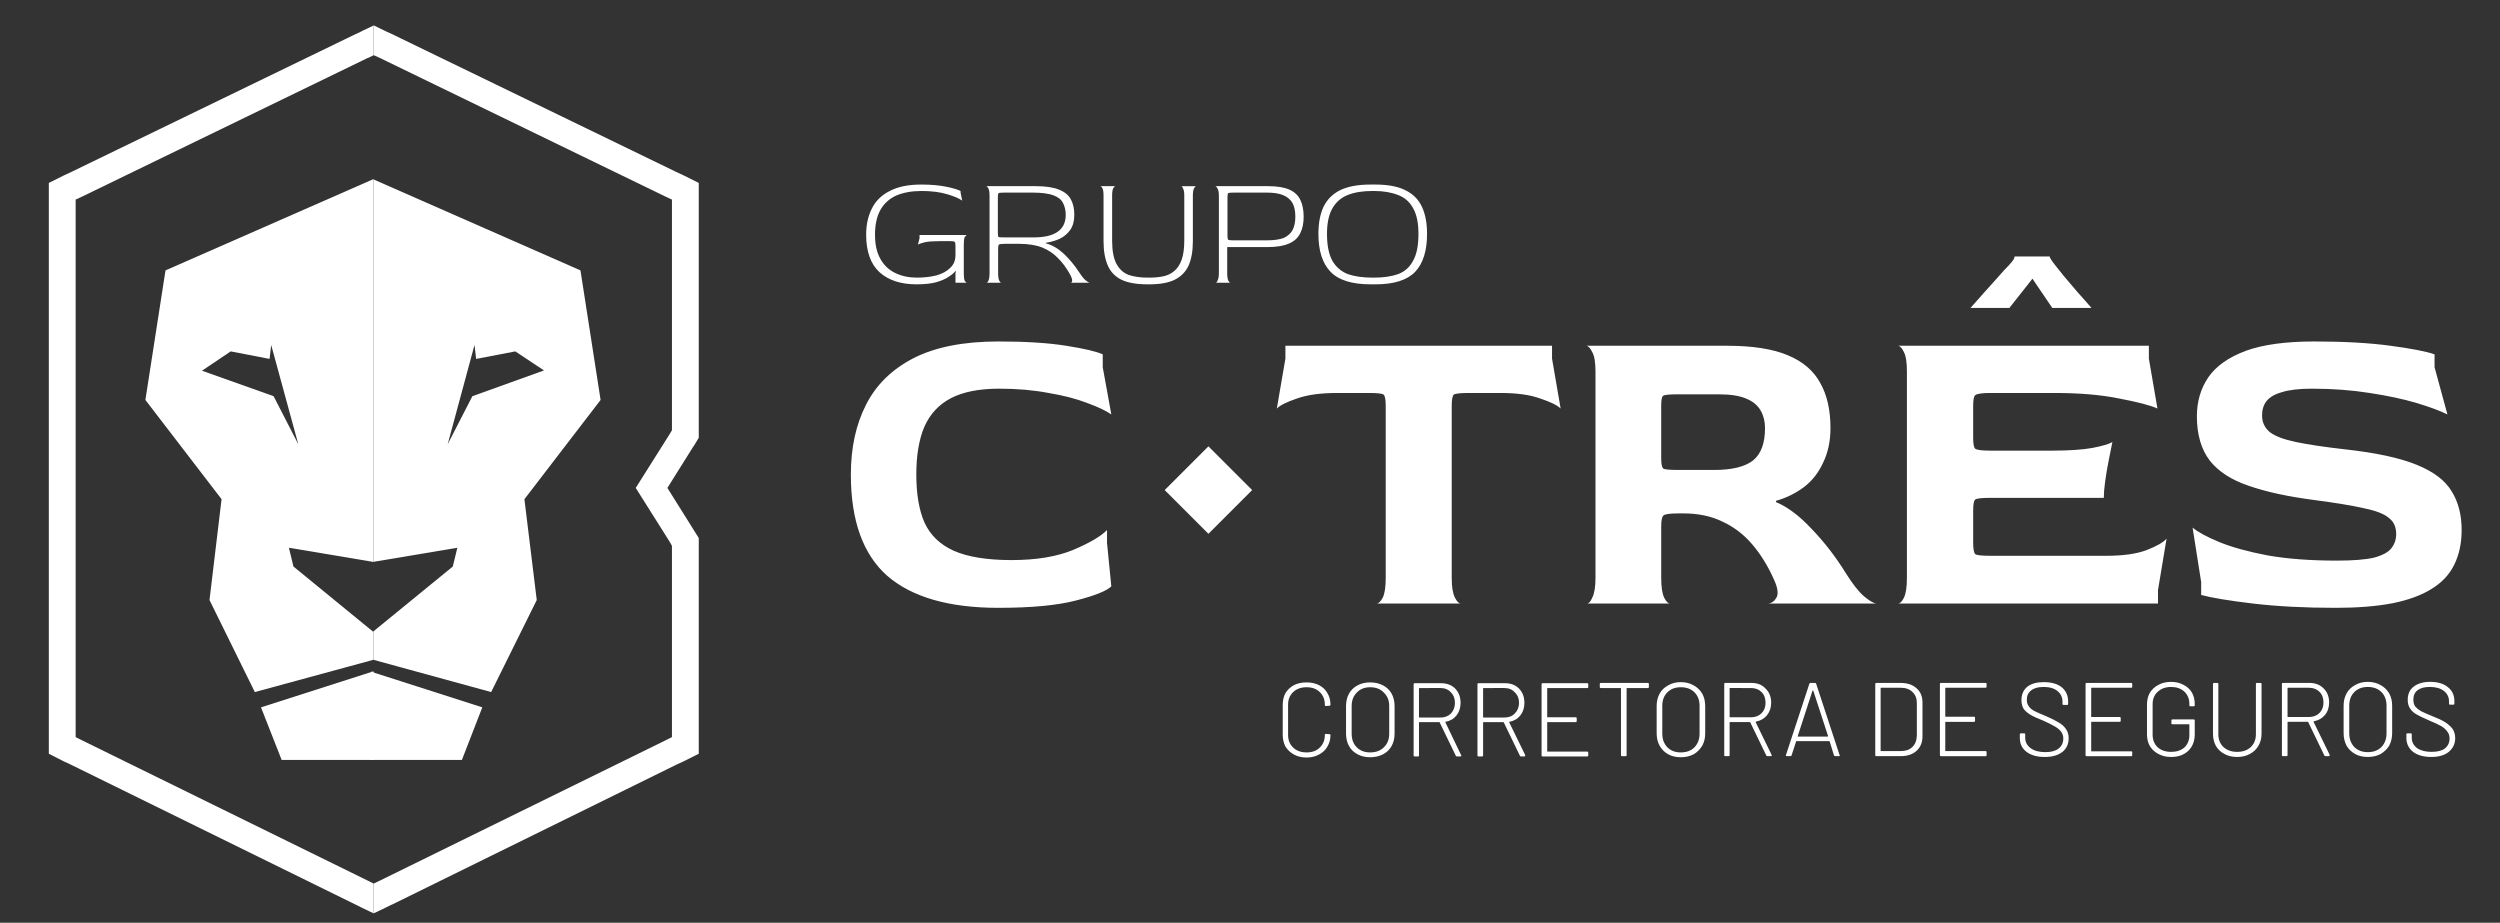 <svg xmlns="http://www.w3.org/2000/svg" viewBox="0 0 932 344" width="932" height="344"><rect x="0" y="0" width="932" height="344" fill="#333333" stroke="none"/><style>.a{fill:#fff}</style><path class="a" d="m139.3 329.4l-2.2-1.1-106.1-52.1-2.8-1.4v-3.1-194.1-3.2l2.8-1.3 106.1-51.5h0.1l2.1-1v-11.1l-4.2 2-2.2 1.1h-0.1l-106.2 51.5-2.8 1.3-5.6 2.8v6.2 3.2 194.1 3.1 6.2l5.5 2.8 2.8 1.3 106.2 52.2 2.2 1.1 4.4 2.1v-11.1z"></path><path class="a" d="m254.9 65.4l-2.8-1.3-106.2-51.5-2.2-1-4.3-2.1h-0.1v11.1h0.1l2.2 1 106.1 51.5 2.8 1.3v3.2 81.3 1.5l-0.7 1.2-12.8 20.3 12.8 20.3 0.7 1.3v1.4 66.8 3.1l-2.8 1.4-106.1 52.1-2.3 1.1v11.1l4.4-2.1 2.2-1.1h0.1l106.1-52.2 2.8-1.3 5.6-2.8v-6.2-3.1-66.8-1.4-2.9l-1.5-2.4-0.8-1.3-9.4-15 9.4-15 0.8-1.2 1.5-2.5v-2.8-1.5-81.3-3.2-6.2z"></path><path class="a" d="m139.1 250.3l-41.8 13.4 7.7 19.6h33.7 0.6v-32.9z"></path><path class="a" d="m138.3 250.4v32.9h0.2 33.7l7.6-19.6z"></path><path fill-rule="evenodd" class="a" d="m139.3 66.9v142.6h-0.2l-0.4-0.1-31-5.2 1.7 7 29.7 24.3 0.2-0.2v10.7h-0.2l-44.1 12-16.9-34.3 4.5-37.6-28.4-37 7.5-48.3 77-33.8 0.4-0.2zm-37.3 80.8l9.2 17.9-10.1-37-0.6 5.2-14.5-2.8-10.7 7.2z"></path><path fill-rule="evenodd" class="a" d="m195.5 186.1l4.6 37.6-17 34.3-43.8-12v-10.7l29.5-24.1 1.7-7-31 5.2-0.2 0.1v-142.6l0.2 0.1 76.9 33.8 7.5 48.3zm7.3-48l-10.7-7.1-14.6 2.8-0.6-5.2-10 37 9.2-17.9z"></path><path fill-rule="evenodd" class="a" d="m372.2 226.6q-27.6 0-41.4-11.9-13.6-12-13.6-37.8 0-14.9 5.6-25.9 5.6-11.2 17.8-17.5 12.2-6.2 31.6-6.2 15.2 0 25.3 1.6 10.1 1.6 13.6 3.2v4.8l3.2 17.6q-3-2.1-9.1-4.3-5.9-2.3-14.3-3.7-8.3-1.6-18.4-1.6-11.1 0-17.9 3.5-6.8 3.5-10 10.7-3 7.1-3 17.8 0 10.8 3 17.8 3.2 7.1 10.9 10.6 7.9 3.5 21.6 3.5 13.8 0 23-3.8 9.2-3.9 12.6-7.4v4.8l1.6 16.2q-2.7 2.6-13.3 5.3-10.4 2.7-28.8 2.7zm172.4-1.6h-31.4q1.1 0 2.3-2.2 1.1-2.3 1.1-7.4v-64.1q0-3.5-0.8-4.2-0.8-0.6-5.6-0.6h-11.7q-9.3 0-15.1 2.1-5.6 1.9-7.4 3.7l3.2-18.6v-4.8h99.4v4.8l3.2 18.6q-1.8-1.8-7.5-3.7-5.7-2.1-14.9-2.1h-11.6q-5 0-5.8 0.6-0.8 0.7-0.8 4.2v64.1q0 5.1 1.2 7.4 1.1 2.2 2.2 2.2zm78 0h-31q1.1 0 2-2.2 1.2-2.3 1.2-7.4v-76.9q0-5.1-1.2-7.2-1.1-2.3-2.2-2.4h52.5q14.1 0 22.5 3.5 8.5 3.5 12.2 10.4 3.8 6.7 3.8 16.8 0 7.2-2.7 12.8-2.6 5.7-7.2 9.2-4.7 3.5-10.4 5.1v0.5q6.4 2.6 13.4 10.1 7.1 7.4 12.7 16.5 3.7 5.9 6.7 8.5 3 2.5 4.6 2.7h-40.3q1.9-0.2 3-2.1 1.3-2.1-0.8-6.7-3.4-7.7-8.2-13.3-4.8-5.6-11.2-8.5-6.2-3-14.4-3h-1.8q-4.9 0-5.7 0.8-0.8 0.8-0.8 4v19.2q0 5.1 1.1 7.4 1.1 2.2 2.2 2.2zm3.2-49.8h13.2q10.1 0 14.6-3.6 4.4-3.6 4.4-12 0-3.7-1.6-6.5-1.6-2.9-5.4-4.5-3.7-1.6-10.4-1.6h-14.8q-4.9 0-5.7 0.5-0.8 0.4-0.8 3.6v19.7q0 3.3 0.8 3.9 0.8 0.5 5.7 0.5zm178.7 49.8h-96.9q1.1 0 2.2-2.2 1.1-2.3 1.1-7.4v-76.9q0-5.1-1.1-7.2-1.1-2.3-2.2-2.4h93.5v4.8l3.2 18.6q-4-1.8-14.1-3.7-10.1-2.1-24.3-2.1h-23.7q-4.8 0-5.8 0.8-0.8 0.6-0.8 4v11.9q0 3.5 0.8 4.1 1 0.7 5.6 0.7h23.1q9.3 0 14.9-1 5.7-1.1 7.5-2.2-0.6 3-1.4 7-0.8 4-1.3 7.7-0.5 3.7-0.5 6.1h-42.3q-4.6 0-5.6 0.6-0.8 0.5-0.8 4.2v11.8q0 3.7 0.8 4.4 0.8 0.6 5.6 0.6h43.3q9.3 0 14.9-2.1 5.7-2.2 7.5-4.3l-3.2 19.2zm-55.4-110.2h-14.5q2.1-2.4 4.7-5.3 2.7-3 5.3-5.9 2.5-2.9 4.3-4.7 1.3-1.4 1.8-2.2 0.4-1 0.4-1.1h13q0 0.6 2.1 3.3 1 1.2 3.2 4 2.4 2.8 5.1 6 2.9 3.2 5.2 5.9h-14.6l-7.4-10.9zm121.8 111.8q-17.5 0-31-1.6-13.4-1.6-19.3-3.2v-4.8l-3.2-20.3q3 2.5 10 5.4 7.1 2.9 18.2 5 11 1.9 25.6 1.9 9 0 13.8-1.1 4.8-1.3 6.5-3.5 1.8-2.3 1.8-5.3 0-3.9-2.6-5.9-2.5-2.3-9.3-3.7-6.5-1.5-18.7-3.1-14.6-1.9-24.4-5.3-9.7-3.3-14.5-9.4-4.8-6.3-4.8-16.5 0-8.3 4.3-14.6 4.3-6.2 13.9-9.8 9.6-3.5 25.5-3.5 16.7 0 28.5 1.6 11.9 1.6 16.4 3.2v4.8l4.8 17.6q-4-2-11.6-4.3-7.5-2.2-17.4-3.7-10-1.6-21.5-1.6-7.2 0-11.2 1.3-4 1.1-5.8 3.4-1.6 2.1-1.6 5.3 0 3.8 2.9 6.2 3 2.3 9.8 3.7 6.7 1.4 18.1 2.7 17.4 1.9 26.9 5.8 9.4 3.8 13 9.9 3.7 5.9 3.7 14.4 0 7.4-2.8 13-2.7 5.5-8.5 9-5.6 3.5-14.5 5.3-8.9 1.7-21 1.7z"></path><path class="a" d="m466.8 182.7l-16.3 16.3-16.3-16.3 16.3-16.3z"></path><path fill-rule="evenodd" class="a" d="m487.1 282.4q-2.7 0-4.7-1.1-2-1.1-3.2-3-1-1.9-1-4.4v-11.1q0-2.5 1-4.4 1.2-1.9 3.2-3 2-1 4.7-1 2.6 0 4.6 1 2.1 1.1 3.1 2.9 1.2 1.9 1.2 4.4 0 0.2-0.1 0.3-0.2 0.1-0.3 0.1l-1.3 0.1q-0.4 0-0.4-0.4v-0.1q0-2.9-1.9-4.7-1.8-1.8-4.9-1.8-3.1 0-5 1.8-1.9 1.8-1.9 4.7v11.3q0 2.9 1.9 4.7 1.9 1.8 5 1.8 3.1 0 4.9-1.8 1.9-1.8 1.9-4.7v-0.1q0-0.3 0.4-0.3l1.3 0.1q0.4 0 0.4 0.3 0 2.5-1.2 4.4-1 1.8-3.1 2.9-2 1.1-4.6 1.1zm23.7-0.1q-2.7 0-4.7-1.1-2.1-1.1-3.2-3.1-1.1-2-1.1-4.6v-10.3q0-2.6 1.1-4.6 1.1-2 3.2-3.1 2-1.1 4.7-1.1 2.7 0 4.8 1.1 2.1 1.1 3.2 3.1 1.1 2 1.1 4.6v10.3q0 2.6-1.1 4.6-1.1 2-3.2 3.1-2.1 1.1-4.8 1.1zm0-1.8q3.2 0 5.1-1.9 2-1.9 2-5.1v-10.3q0-3.1-2-5-1.9-2-5.1-2-3.1 0-5 2-1.9 1.9-1.9 5v10.3q0 3.2 1.9 5.1 1.9 1.9 5 1.9zm32.4 1.5q-0.4 0-0.5-0.3l-6-12.4q0-0.1-0.1-0.1h-7.4q-0.2 0-0.2 0.2v12.2q0 0.4-0.3 0.4h-1.3q-0.4 0-0.4-0.4v-26.5q0-0.4 0.4-0.4h9.8q3.3 0 5.3 2 2 2.1 2 5.3 0 2.8-1.5 4.7-1.5 1.9-4.1 2.4-0.2 0-0.1 0.1l5.9 12.3q0.1 0.1 0.1 0.2 0 0.3-0.3 0.3zm-14-25.5q-0.2 0-0.2 0.2v10.6q0 0.2 0.2 0.2h7.8q2.4 0 3.9-1.5 1.5-1.6 1.5-4 0-2.4-1.5-3.9-1.5-1.6-3.9-1.6zm37.8 25.5q-0.3 0-0.4-0.3l-6-12.4q-0.1-0.1-0.2-0.1h-7.3q-0.2 0-0.2 0.2v12.2q0 0.4-0.4 0.4h-1.3q-0.4 0-0.4-0.4v-26.5q0-0.4 0.4-0.4h9.9q3.2 0 5.2 2 2 2.1 2 5.3 0 2.8-1.5 4.7-1.5 1.9-4.1 2.4-0.2 0-0.1 0.1l6 12.3q0 0.1 0 0.2 0 0.3-0.3 0.3zm-14-25.5q-0.1 0-0.1 0.2v10.6q0 0.2 0.1 0.2h7.8q2.5 0 3.9-1.5 1.6-1.6 1.6-4 0-2.4-1.6-3.9-1.4-1.6-3.9-1.6zm39.1-0.4q0 0.4-0.4 0.4h-14.8q-0.1 0-0.1 0.2v10.5q0 0.2 0.1 0.2h10.5q0.4 0 0.4 0.4v1q0 0.4-0.4 0.4h-10.5q-0.1 0-0.1 0.2v10.6q0 0.2 0.1 0.2h14.8q0.4 0 0.4 0.4v1q0 0.4-0.4 0.4h-16.6q-0.4 0-0.4-0.4v-26.5q0-0.4 0.4-0.4h16.6q0.4 0 0.4 0.4zm22.3-1.5q0.3 0 0.3 0.4v1.1q0 0.4-0.3 0.4h-7.8q-0.2 0-0.2 0.1v25q0 0.3-0.4 0.3h-1.3q-0.4 0-0.4-0.3v-25q0-0.1-0.1-0.1h-7.4q-0.4 0-0.4-0.4v-1.1q0-0.4 0.4-0.4zm12.2 27.7q-2.7 0-4.7-1.1-2.1-1.2-3.2-3.2-1.1-2-1.1-4.6v-10.2q0-2.6 1.1-4.6 1.1-2 3.2-3.1 2-1.2 4.7-1.2 2.7 0 4.8 1.2 2 1.1 3.2 3.1 1.1 2 1.1 4.6v10.2q0 2.6-1.1 4.6-1.2 2-3.2 3.2-2.1 1.1-4.8 1.1zm0-1.8q3.2 0 5.1-1.9 1.9-2 1.9-5.1v-10.4q0-3.1-1.9-5-1.9-1.9-5.1-1.9-3.1 0-5 1.9-1.9 1.9-1.9 5v10.4q0 3.1 1.9 5.1 1.9 1.9 5 1.9zm32.3 1.4q-0.3 0-0.4-0.2l-6-12.4q0-0.1-0.1-0.1h-7.4q-0.2 0-0.2 0.1v12.3q0 0.3-0.4 0.3h-1.3q-0.3 0-0.3-0.3v-26.6q0-0.4 0.3-0.4h9.9q3.3 0 5.2 2.1 2.1 2 2.1 5.3 0 2.7-1.6 4.7-1.5 1.8-4 2.3-0.2 0.1-0.2 0.2l6 12.3q0 0.1 0 0.2 0 0.2-0.3 0.2zm-13.9-25.4q-0.2 0-0.2 0.1v10.7q0 0.1 0.2 0.1h7.8q2.4 0 3.9-1.5 1.5-1.5 1.5-3.9 0-2.5-1.5-4-1.5-1.5-3.9-1.5zm39.2 25.4q-0.3 0-0.5-0.3l-1.6-5.2q-0.1-0.1-0.2-0.1h-12.2q-0.1 0-0.1 0.1l-1.7 5.2q-0.1 0.3-0.4 0.3h-1.4q-0.4 0-0.3-0.4l8.7-26.5q0.1-0.4 0.4-0.4h1.8q0.3 0 0.4 0.4l8.7 26.5 0.1 0.2q0 0.2-0.4 0.2zm-14-7.5q0 0.1 0 0.2 0.1 0 0.2 0h10.9q0.1 0 0.1 0 0.1-0.1 0.1-0.2l-5.5-16.9q-0.1-0.1-0.2-0.1 0 0-0.1 0.1zm29.3 7.5q-0.4 0-0.4-0.4v-26.5q0-0.4 0.4-0.4h9.1q3.7 0 5.9 2 2.2 1.9 2.2 5.3v12.6q0 3.4-2.2 5.4-2.2 2-5.9 2zm1.6-2q0 0.1 0.2 0.1h7.3q2.8 0 4.3-1.5 1.6-1.5 1.7-4.2v-12.2q0-2.6-1.6-4.1-1.6-1.6-4.4-1.6h-7.3q-0.2 0-0.2 0.2zm39.5-23.9q0 0.4-0.4 0.4h-14.8q-0.2 0-0.2 0.1v10.6q0 0.1 0.2 0.1h10.5q0.4 0 0.4 0.4v1.1q0 0.4-0.4 0.4h-10.5q-0.2 0-0.2 0.1v10.7q0 0.1 0.2 0.1h14.8q0.4 0 0.4 0.4v1.1q0 0.4-0.4 0.4h-16.6q-0.4 0-0.4-0.4v-26.6q0-0.3 0.4-0.3h16.6q0.4 0 0.4 0.3zm21.7 26.2q-4.3 0-6.8-1.9-2.5-1.9-2.5-5.2v-1.3q0-0.4 0.4-0.4h1.2q0.4 0 0.4 0.4v1.2q0 2.4 2 3.9 2 1.5 5.5 1.5 3.2 0 4.9-1.3 1.8-1.4 1.8-3.8 0-1.4-0.8-2.5-0.8-1.1-2.4-2-1.5-0.9-4.4-2.2-3.1-1.2-4.6-2.1-1.5-0.9-2.5-2.1-0.9-1.4-0.9-3.4 0-3.2 2.2-5 2.2-1.7 6.1-1.7 4.3 0 6.7 1.9 2.4 2 2.4 5.3v0.9q0 0.4-0.4 0.4h-1.3q-0.4 0-0.4-0.4v-0.8q0-2.5-1.9-4-1.8-1.5-5.2-1.5-3 0-4.6 1.3-1.6 1.2-1.6 3.5 0 1.5 0.8 2.5 0.7 1 2.1 1.7 1.4 0.7 4.3 1.9 2.8 1.2 4.6 2.3 1.8 1 2.8 2.5 1 1.4 1 3.4 0 3.2-2.3 5.1-2.4 1.9-6.6 1.9zm32.6-26.2q0 0.4-0.4 0.4h-14.8q-0.1 0-0.1 0.2v10.5q0 0.2 0.1 0.2h10.5q0.4 0 0.4 0.4v1q0 0.4-0.4 0.4h-10.5q-0.1 0-0.1 0.2v10.6q0 0.2 0.1 0.2h14.8q0.4 0 0.4 0.4v1q0 0.4-0.4 0.4h-16.6q-0.4 0-0.4-0.4v-26.5q0-0.4 0.4-0.4h16.6q0.4 0 0.4 0.4zm14.5 26.2q-2.7 0-4.7-1.1-2-1-3.2-2.9-1.1-1.9-1.1-4.4v-11.2q0-2.5 1.1-4.4 1.2-1.9 3.2-2.9 2-1.1 4.7-1.1 2.6 0 4.6 1.1 2 1 3.1 2.8 1.1 1.9 1.1 4.3v0.5q0 0.4-0.4 0.4h-1.3q-0.3 0-0.3-0.4v-0.5q0-2.8-1.9-4.6-1.9-1.7-4.9-1.7-3.1 0-5 1.8-1.9 1.7-1.9 4.6v11.4q0 2.9 1.9 4.7 1.9 1.7 5 1.7 3 0 4.9-1.6 1.9-1.8 1.9-4.6v-3.9q0-0.2-0.2-0.2h-6.1q-0.4 0-0.4-0.4v-1q0-0.4 0.4-0.4h7.9q0.4 0 0.4 0.4v5.1q0 3.9-2.4 6.2-2.4 2.3-6.4 2.3zm24.6 0q-2.7 0-4.7-1.1-2.1-1.1-3.2-3-1.1-2-1.1-4.5v-18.7q0-0.3 0.4-0.3h1.2q0.4 0 0.4 0.3v18.8q0 3 1.9 4.8 2 1.8 5.1 1.8 3.2 0 5.1-1.8 1.9-1.8 1.9-4.8v-18.8q0-0.3 0.4-0.3h1.3q0.4 0 0.4 0.3v18.7q0 2.5-1.2 4.5-1.1 1.9-3.2 3-2 1.1-4.7 1.1zm32.9-0.3q-0.3 0-0.4-0.3l-6-12.4q0-0.1-0.2-0.1h-7.3q-0.2 0-0.2 0.1v12.3q0 0.4-0.4 0.4h-1.3q-0.4 0-0.4-0.4v-26.6q0-0.3 0.4-0.3h9.9q3.2 0 5.2 2 2.1 2 2.1 5.3 0 2.8-1.6 4.7-1.5 1.8-4.1 2.3-0.2 0.1-0.1 0.2l6 12.3q0 0.1 0 0.2 0 0.3-0.3 0.3zm-13.9-25.5q-0.2 0-0.2 0.1v10.7q0 0.1 0.2 0.1h7.8q2.4 0 3.9-1.5 1.5-1.5 1.5-3.9 0-2.5-1.5-4-1.5-1.5-3.9-1.5zm29.7 25.8q-2.7 0-4.7-1.1-2.1-1.2-3.2-3.1-1.1-2.1-1.1-4.7v-10.2q0-2.6 1.1-4.6 1.1-2 3.2-3.1 2-1.2 4.7-1.2 2.7 0 4.8 1.2 2 1.1 3.2 3.1 1.1 2 1.1 4.6v10.2q0 2.6-1.1 4.7-1.2 1.9-3.2 3.1-2.1 1.1-4.8 1.1zm0-1.8q3.2 0 5.1-1.9 1.9-2 1.9-5.1v-10.3q0-3.2-1.9-5.1-1.9-1.9-5.1-1.9-3.1 0-5 1.9-1.9 1.9-1.9 5.1v10.3q0 3.1 1.9 5.1 1.9 1.9 5 1.9zm23.7 1.8q-4.3 0-6.8-1.9-2.5-2-2.5-5.2v-1.3q0-0.4 0.4-0.4h1.2q0.4 0 0.4 0.4v1.2q0 2.4 2 3.9 2 1.4 5.4 1.4 3.3 0 5-1.3 1.7-1.4 1.7-3.7 0-1.5-0.8-2.5-0.7-1.1-2.3-2.1-1.6-0.9-4.5-2.1-3-1.3-4.6-2.2-1.5-0.8-2.4-2.1-1-1.3-1-3.4 0-3.2 2.2-4.9 2.3-1.8 6.2-1.8 4.2 0 6.6 2 2.4 1.9 2.4 5.2v0.9q0 0.4-0.3 0.4h-1.3q-0.4 0-0.4-0.4v-0.8q0-2.4-1.9-3.9-1.9-1.5-5.3-1.5-2.9 0-4.5 1.2-1.6 1.2-1.6 3.5 0 1.6 0.7 2.6 0.8 0.9 2.1 1.7 1.4 0.7 4.3 1.9 2.9 1.1 4.7 2.2 1.7 1.1 2.8 2.5 1 1.5 1 3.5 0 3.1-2.4 5.1-2.3 1.9-6.5 1.9z"></path><path fill-rule="evenodd" class="a" d="m341.7 106q-8.8 0-13.8-4.5-5-4.6-5-14 0-5.5 2.1-9.7 2.1-4.3 6.7-6.6 4.5-2.4 11.8-2.4 5.3 0 9.2 0.8 3.9 0.8 5.4 1.6v0.6l0.6 3q-1.6-1.2-5.6-2.4-4-1.2-9.5-1.2-5.5 0-9.5 1.7-3.9 1.8-5.9 5.4-2 3.6-2 9.2 0 5.5 2 9 2 3.6 5.6 5.3 3.5 1.7 8 1.7 3.9 0 7.2-0.8 3.3-0.9 5.2-2.8 2-1.8 2-4.8v-3.4q0-1.4-0.3-1.5-0.2-0.3-1.5-0.3h-4.2q-3.4 0-5.4 0.4-2 0.5-2.6 0.9l0.6-2.4v-1.2h17.7q-0.4 0.1-0.9 0.9-0.3 0.8-0.3 2.7v10.6q0 1.9 0.3 2.8 0.5 0.8 0.9 0.8h-4.3v-3.2l0.1-1.1-0.1-0.1q-0.6 0.9-2.4 2.1-1.7 1.2-4.7 2.1-3 0.8-7.4 0.8zm26-0.6q0.5 0 0.8-0.8 0.4-0.9 0.4-2.8v-28.8q0-1.9-0.4-2.7-0.4-0.8-0.8-0.9h18.4q5.6 0 8.7 1.3 3.1 1.2 4.4 3.6 1.3 2.3 1.3 5.8 0 3.4-1.5 5.6-1.5 2.1-3.9 3.3-2.4 1.1-5.2 1.5v0.2q3.6 1 6.8 4 3.1 3 5.4 6.5 1.4 2.2 2.5 3.2 1.2 1 1.7 1h-7.2q0.5 0 0.6-0.7 0.1-0.8-0.9-2.6-1.9-3.4-4.4-5.9-2.4-2.5-5.8-3.9-3.5-1.4-8.6-1.4h-5.5q-1.8 0-2.1 0.3-0.3 0.3-0.3 1.5v9.1q0 1.9 0.4 2.8 0.4 0.8 0.8 0.8zm6.8-16.9h10.9q5.9 0 8.9-2.1 3-2.1 3-6.3 0-2.5-1-4.4-0.9-1.9-3.6-2.9-2.7-1-7.9-1h-10.3q-1.9 0-2.2 0.2-0.3 0.2-0.3 1.4v13.5q0 1.2 0.3 1.5 0.3 0.1 2.2 0.1zm53.9 17.5h-0.6q-6.1 0-9.7-1.7-3.6-1.8-5.1-5.3-1.6-3.6-1.6-9.1v-17q0-1.9-0.4-2.7-0.4-0.8-0.8-0.8h5.6q-0.4 0.1-0.8 0.8-0.4 0.8-0.4 2.7v16.8q0 5.8 1.7 8.8 1.6 2.9 4.5 4 3 1 7 1h0.7q2.9 0 5.2-0.5 2.4-0.5 4.1-2 1.7-1.4 2.7-4.1 1-2.8 1-7.2v-16.8q0-1.9-0.5-2.7-0.3-0.8-0.7-0.8h5.6q-0.4 0.1-0.8 0.9-0.4 0.8-0.4 2.7v16.9q0 5.5-1.6 9.1-1.6 3.5-5.2 5.3-3.5 1.7-9.5 1.7zm24.8-0.6q0.4 0 0.7-0.8 0.5-0.9 0.5-2.8v-28.8q0-1.9-0.5-2.7-0.4-0.8-0.8-0.9h19.6q5.1 0 8 1.3 2.9 1.3 4.1 3.9 1.2 2.5 1.2 6.2 0 3.7-1.3 6.2-1.3 2.6-4.2 3.8-2.9 1.3-7.8 1.3h-15.2v9.7q0 1.9 0.4 2.8 0.4 0.8 0.8 0.8zm6.8-15.8h12.2q4 0 6.4-0.9 2.3-1.1 3.3-3 1-2 1-4.9 0-3.1-1-5-1.1-2-3.4-3-2.3-1-6.3-1h-12.2q-1.8 0-2.1 0.2-0.3 0.2-0.3 1.4v14.5q0 1.2 0.3 1.5 0.3 0.2 2.1 0.2zm52.8 16.4h-1.8q-10.5 0-15-4.7-4.5-4.7-4.5-14.1 0-6 1.9-10.1 2-4.1 6.2-6.2 4.3-2.1 11.4-2.1h1.8q6.9 0 11.1 2.1 4.3 2.1 6.2 6.2 1.9 4.1 1.9 10.1 0 9.4-4.4 14.1-4.5 4.7-14.8 4.7zm-1.2-2.5h0.6q5.3 0 9-1.3 3.7-1.4 5.6-5 2-3.5 2-10 0-6.1-2-9.6-1.9-3.5-5.6-4.9-3.8-1.5-9-1.5h-0.6q-5.4 0-9.2 1.5-3.7 1.5-5.7 5-2 3.5-2 9.5 0 6.4 2 10 2 3.5 5.8 5 3.8 1.3 9.1 1.3z"></path></svg>